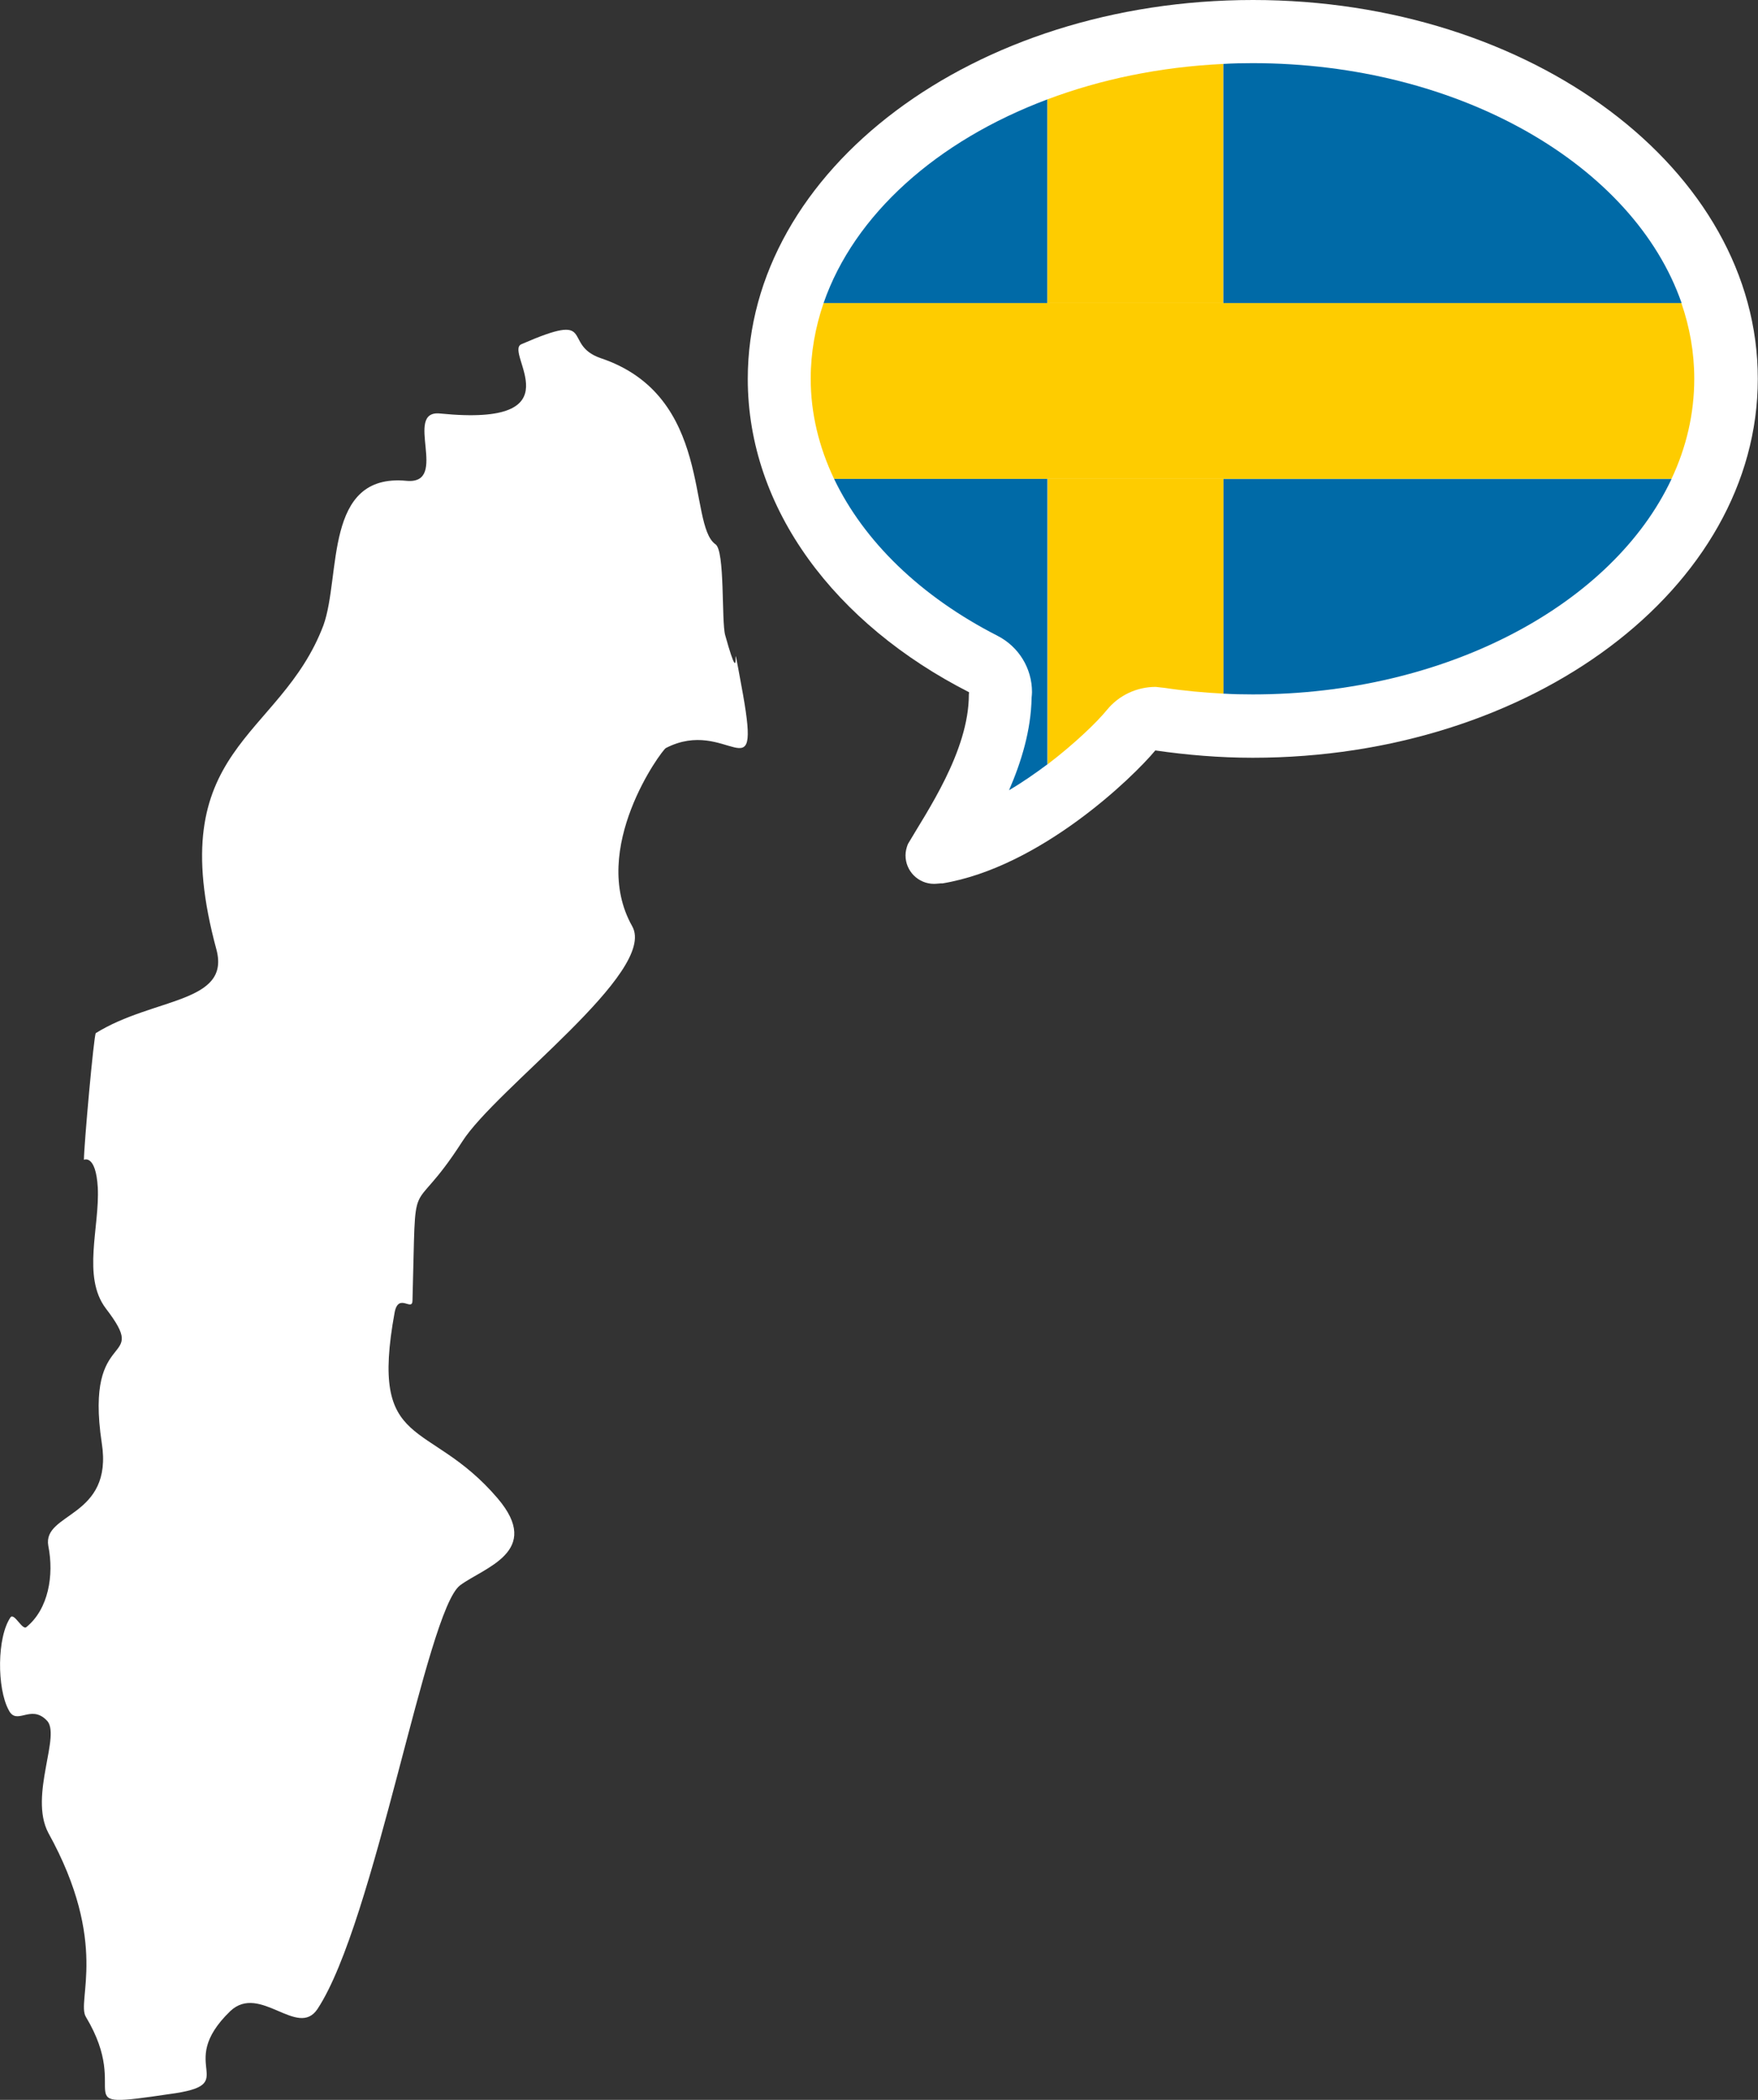 <svg enable-background="new 0 0 88.818 106.083" viewBox="0 0 88.82 106.08" xmlns="http://www.w3.org/2000/svg"><rect x="0" y="0" width="88.82" height="106.08" fill="#333333" stroke="none"/><path d="m 23.24 80.09 c 1.2 -.9 4.2 -1.7 1.9 -4.4 -3.5 -4.1 -6.5 -2.3 -5.2 -9.4 .2 -1 .9 0 .9 -.6 .2 -7 -.2 -3.8 2.5 -8 1.7 -2.7 9.9 -8.6 8.6 -10.9 -2.2 -3.9 1.5 -8.9 1.7 -9 3.1 -1.6 4.8 2.4 3.9 -2.7 -.8 -4.4 .1 .6 -.9 -3 -.2 -.7 0 -4.3 -.5 -4.6 -1.4 -1 -.1 -7.5 -5.8 -9.4 -2 -.7 -.1 -2.4 -4 -.7 -.9 .4 2.9 4.2 -4.1 3.5 -1.9 -.2 .5 3.6 -1.7 3.4 -4.2 -.4 -3.3 4.8 -4.2 7.3 -2.2 5.8 -8.2 6.1 -5.4 16.4 .7 2.7 -3.2 2.4 -6.1 4.2 -.1 .1 -.6 5.7 -.6 6.4 0 0 .6 -.3 .7 1.4 .1 2 -.8 4.5 .4 6.1 2.3 3 -1.1 .8 -.2 6.8 .6 3.8 -3 3.5 -2.7 5.2 .3 1.5 0 3.2 -1.1 4.1 -.2 .2 -.6 -.7 -.8 -.5 -.7 1 -.7 3.6 -.1 4.7 .4 .8 1.1 -.3 1.9 .5 .8 .7 -.9 3.8 .1 5.7 3.1 5.6 1.4 8.5 1.9 9.3 2.4 4 -1.2 4.7 4.2 3.9 3.8 -.5 .2 -1.4 3.1 -4.2 1.5 -1.4 3.4 1.4 4.4 -.1 2.9 -4.4 5.5 -20.1 7.2 -21.4 z" fill="#fff"/><path d="m 63.3 0 c -14.1 0 -25.52 8.57 -25.52 19.14 0 6.58 4.43 12.39 11.18 15.83 0 .04 -.01 .07 -.01 .12 0 2.86 -2.14 5.94 -3.08 7.55 -.07 .18 -.12 .37 -.12 .57 0 .8 .65 1.44 1.44 1.44 .15 0 .41 -.04 .41 -.02 4.98 -.82 9.68 -5.4 10.77 -6.72 1.59 .23 3.24 .37 4.92 .37 14.09 0 25.52 -8.57 25.52 -19.14 .01 -10.57 -11.42 -19.14 -25.51 -19.14" fill="#fff"/><g fill="#006aa7"><path d="m 61.8 35.04 c .5 .03 1 .04 1.49 .04 9.83 0 18.2 -4.57 21.16 -10.88 h -22.65 z"/><path d="m 84.96 15.31 c -2.41 -6.95 -11.21 -12.12 -21.68 -12.12 -.5 0 -.99 .01 -1.48 .04 v 12.08 z"/><path d="m 42.14 24.19 c 1.5 3.14 4.36 5.94 8.26 7.93 1.07 .55 1.74 1.64 1.74 2.84 0 .08 -.01 .19 -.02 .29 -.03 1.65 -.52 3.24 -1.14 4.67 .68 -.4 1.34 -.86 1.94 -1.31 v -14.42 z"/><path d="m 52.92 5.02 c -5.58 2.09 -9.76 5.82 -11.31 10.29 h 11.31 z"/></g><path d="m 61.8 15.31 v -12.08 c -3.19 .15 -6.2 .78 -8.88 1.79 v 10.29 z" fill="#fecc00"/><path d="m 58.84 34.75 c .99 .15 1.99 .24 2.97 .29 v -10.85 h -8.88 v 14.42 c 1.4 -1.07 2.51 -2.15 2.99 -2.74 .61 -.75 1.52 -1.17 2.47 -1.17 .14 .02 .29 .03 .45 .05 z" fill="#fecc00"/><path d="m 61.8 24.19 h 22.65 c .75 -1.59 1.15 -3.29 1.15 -5.06 0 -1.32 -.23 -2.6 -.65 -3.82 h -23.15 -8.88 -11.31 c -.42 1.23 -.65 2.51 -.65 3.82 0 1.74 .41 3.44 1.18 5.06 h 10.78 z" fill="#fecc00"/></svg>